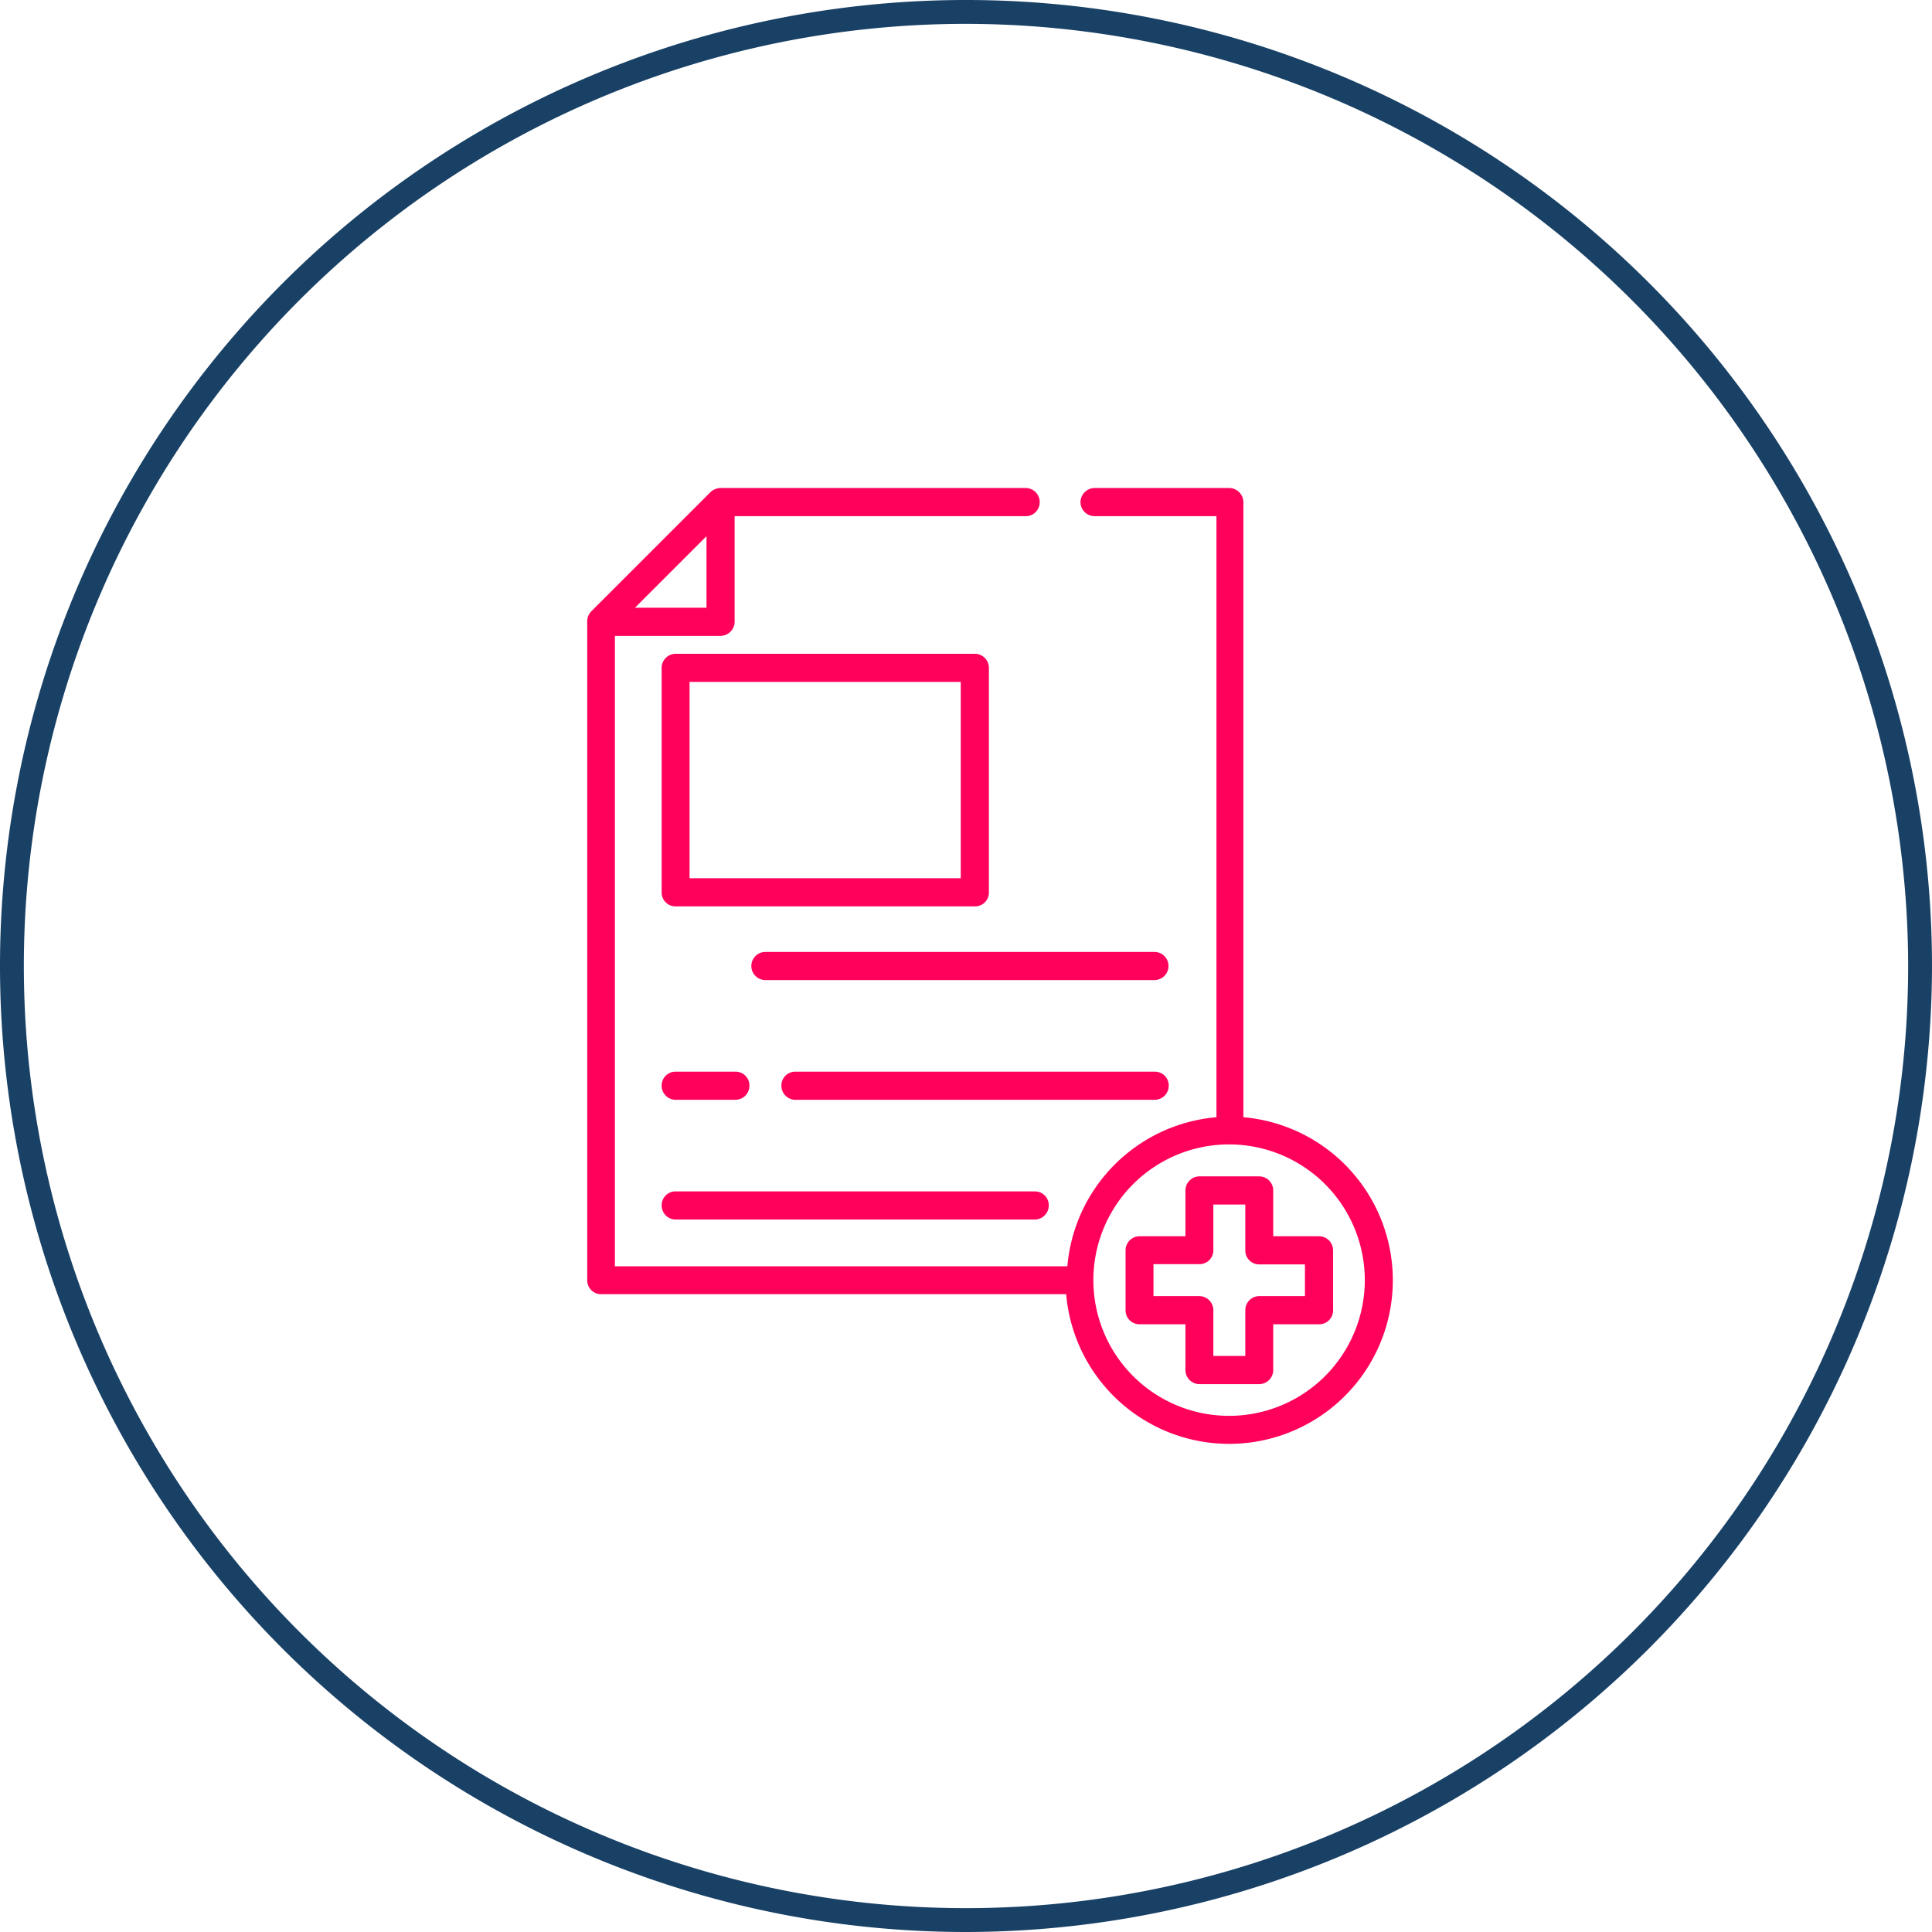 <svg xmlns="http://www.w3.org/2000/svg" width="81" height="81" viewBox="0 0 81 81"><defs><style>.cls-1{fill:#194166;}.cls-2{fill:#ff015b;}</style></defs><title>icon--resource</title><g id="Layer_2" data-name="Layer 2"><g id="nav_content" data-name="nav content"><path class="cls-1" d="M40.5,81A40.5,40.5,0,1,1,81,40.5,40.55,40.55,0,0,1,40.5,81Zm0-80A39.5,39.5,0,1,0,80,40.5,39.55,39.55,0,0,0,40.5,1Z"/><path class="cls-2" d="M28.32,38H40.87a.58.58,0,0,0,.59-.59V28a.59.59,0,0,0-.59-.59H28.32a.59.59,0,0,0-.58.59v9.41A.58.58,0,0,0,28.32,38Zm.59-9.41H40.28v8.23H28.91Z"/><path class="cls-2" d="M48.4,39.91H32.09a.59.59,0,0,0,0,1.18H48.4a.59.59,0,1,0,0-1.18Z"/><path class="cls-2" d="M28.32,46.11h2.51a.59.59,0,0,0,.59-.59.58.58,0,0,0-.59-.59H28.32a.58.58,0,0,0-.58.59A.59.59,0,0,0,28.32,46.11Z"/><path class="cls-2" d="M49,45.52a.58.58,0,0,0-.59-.59H33.34a.58.58,0,0,0-.58.59.59.59,0,0,0,.58.59H48.4A.59.59,0,0,0,49,45.52Z"/><path class="cls-2" d="M28.32,51.13H43.38a.59.59,0,0,0,.59-.59.58.58,0,0,0-.59-.59H28.32a.58.58,0,0,0-.58.59A.59.59,0,0,0,28.32,51.13Z"/><path class="cls-2" d="M52.13,46.84V21.05a.6.6,0,0,0-.59-.59H45.89a.6.6,0,0,0-.59.59.59.59,0,0,0,.59.59H51v25.2a6.86,6.86,0,0,0-6.25,6.25H25.78V26.66h4.43a.6.6,0,0,0,.59-.59V21.64H43a.58.58,0,0,0,.59-.59.59.59,0,0,0-.59-.59H30.21a.63.63,0,0,0-.42.17l-5,5a.61.61,0,0,0-.17.42V53.68a.58.58,0,0,0,.59.58H44.7a6.86,6.86,0,1,0,7.43-7.42ZM29.62,25.48h-3l3-3ZM51.54,59.36a5.69,5.69,0,1,1,5.68-5.68A5.69,5.69,0,0,1,51.54,59.36Z"/><path class="cls-2" d="M55.3,51.83H53.38V49.91a.59.59,0,0,0-.59-.59H50.28a.59.59,0,0,0-.58.59v1.92H47.77a.59.59,0,0,0-.58.59v2.51a.58.58,0,0,0,.58.59H49.7v1.92a.59.59,0,0,0,.58.59h2.51a.59.59,0,0,0,.59-.59V55.52H55.3a.58.58,0,0,0,.59-.59V52.42A.59.59,0,0,0,55.3,51.83Zm-.59,2.51H52.79a.59.59,0,0,0-.58.59v1.92H50.87V54.93a.59.59,0,0,0-.59-.59H48.36V53h1.92a.58.58,0,0,0,.59-.59V50.5h1.34v1.92a.58.58,0,0,0,.58.59h1.92Z"/></g></g></svg>